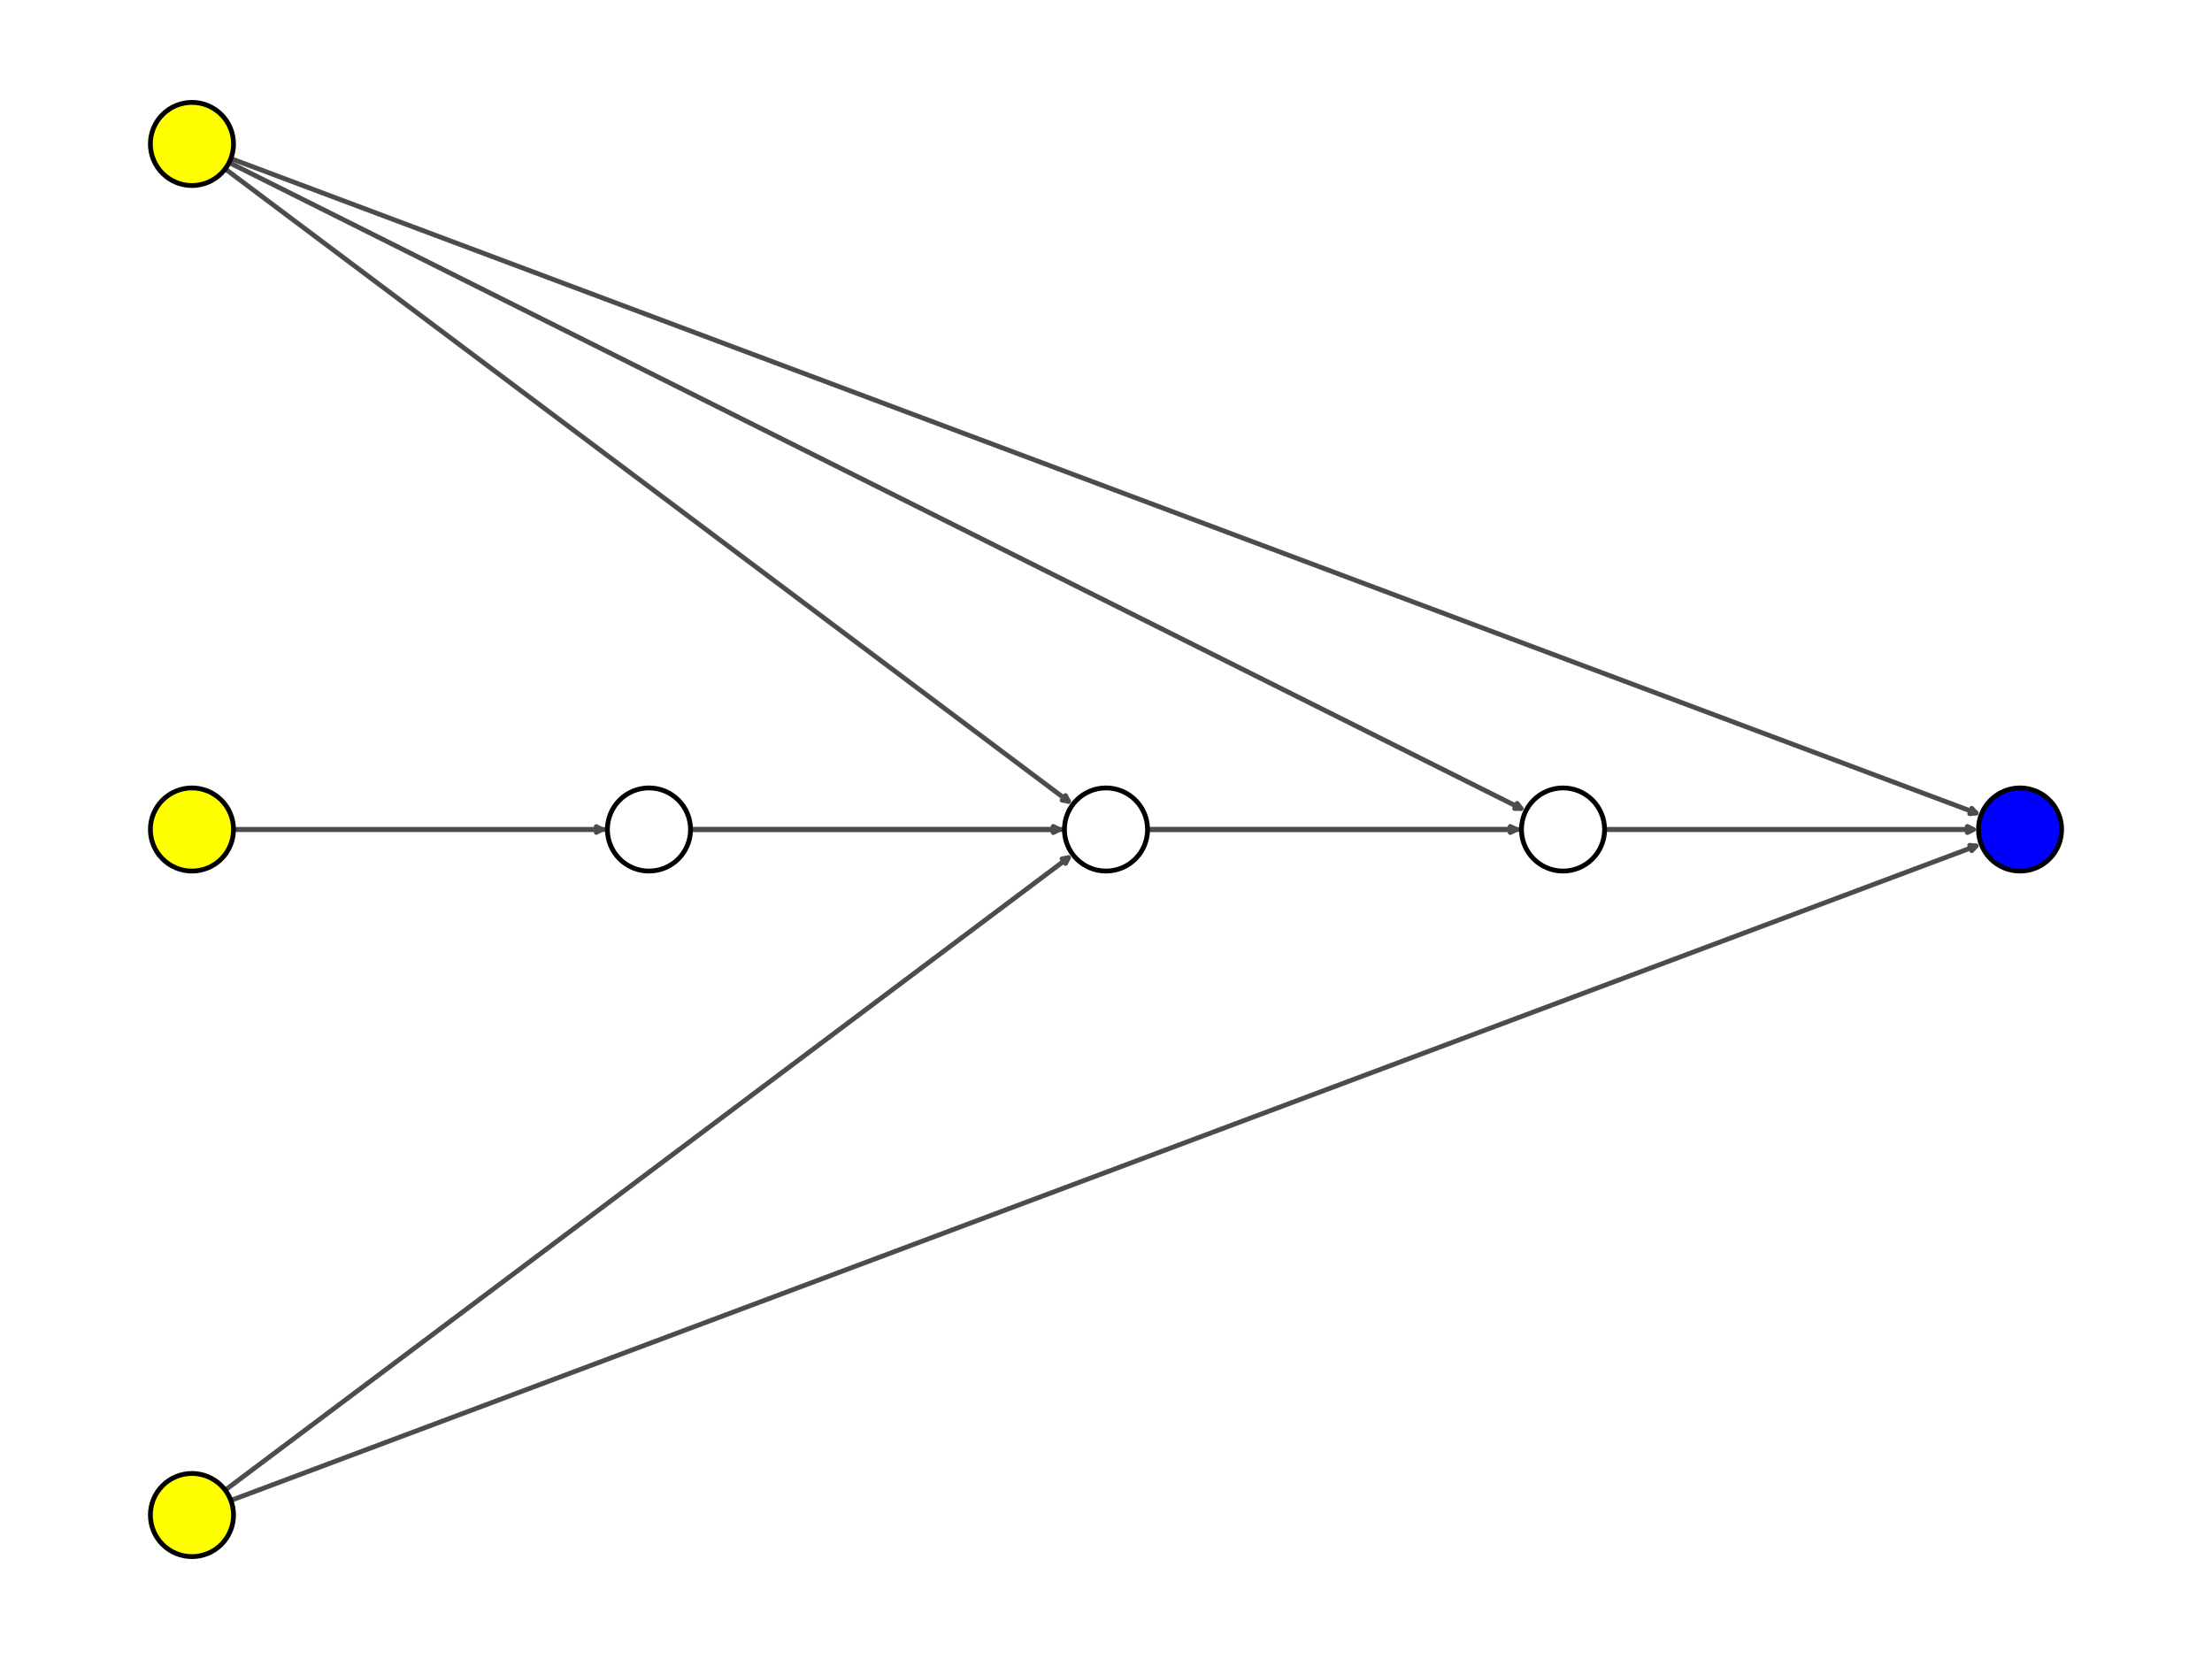 <?xml version="1.0" encoding="utf-8" standalone="no"?>
<!DOCTYPE svg PUBLIC "-//W3C//DTD SVG 1.1//EN"
  "http://www.w3.org/Graphics/SVG/1.1/DTD/svg11.dtd">
<svg xmlns:xlink="http://www.w3.org/1999/xlink" width="460.8pt" height="345.6pt" viewBox="0 0 460.8 345.6" xmlns="http://www.w3.org/2000/svg" version="1.1">
 <defs>
  <style type="text/css">*{stroke-linejoin: round; stroke-linecap: butt}</style>
 </defs>
 <g id="figure_1">
  <g id="patch_1">
   <path d="M 0 345.6 
L 460.8 345.6 
L 460.8 0 
L 0 0 
z
" style="fill: #ffffff"/>
  </g>
  <g id="axes_1">
   <g id="patch_2">
    <path d="M 48.096 312.569 
Q 230.401 244.205 411.659 176.233 
" clip-path="url(#pbc29be279d)" style="fill: none; stroke: #4c4c4c; stroke-linecap: round"/>
    <path d="M 410.325 176.092 
L 411.659 176.233 
L 410.746 177.216 
" clip-path="url(#pbc29be279d)" style="fill: none; stroke: #4c4c4c; stroke-linecap: round"/>
   </g>
   <g id="patch_3">
    <path d="M 46.916 310.413 
Q 135.193 244.205 222.576 178.668 
" clip-path="url(#pbc29be279d)" style="fill: none; stroke: #4c4c4c; stroke-linecap: round"/>
    <path d="M 221.256 178.908 
L 222.576 178.668 
L 221.976 179.868 
" clip-path="url(#pbc29be279d)" style="fill: none; stroke: #4c4c4c; stroke-linecap: round"/>
   </g>
   <g id="patch_4">
    <path d="M 48.648 172.8 
Q 135.193 172.8 220.621 172.8 
" clip-path="url(#pbc29be279d)" style="fill: none; stroke: #4c4c4c; stroke-linecap: round"/>
    <path d="M 219.421 172.2 
L 220.621 172.8 
L 219.421 173.4 
" clip-path="url(#pbc29be279d)" style="fill: none; stroke: #4c4c4c; stroke-linecap: round"/>
   </g>
   <g id="patch_5">
    <path d="M 48.648 172.8 
Q 87.591 172.8 125.415 172.8 
" clip-path="url(#pbc29be279d)" style="fill: none; stroke: #4c4c4c; stroke-linecap: round"/>
    <path d="M 124.215 172.2 
L 125.415 172.8 
L 124.215 173.4 
" clip-path="url(#pbc29be279d)" style="fill: none; stroke: #4c4c4c; stroke-linecap: round"/>
   </g>
   <g id="patch_6">
    <path d="M 46.916 35.187 
Q 135.193 101.395 222.576 166.932 
" clip-path="url(#pbc29be279d)" style="fill: none; stroke: #4c4c4c; stroke-linecap: round"/>
    <path d="M 221.976 165.732 
L 222.576 166.932 
L 221.256 166.692 
" clip-path="url(#pbc29be279d)" style="fill: none; stroke: #4c4c4c; stroke-linecap: round"/>
   </g>
   <g id="patch_7">
    <path d="M 48.096 33.031 
Q 230.401 101.395 411.659 169.367 
" clip-path="url(#pbc29be279d)" style="fill: none; stroke: #4c4c4c; stroke-linecap: round"/>
    <path d="M 410.746 168.384 
L 411.659 169.367 
L 410.325 169.508 
" clip-path="url(#pbc29be279d)" style="fill: none; stroke: #4c4c4c; stroke-linecap: round"/>
   </g>
   <g id="patch_8">
    <path d="M 47.731 33.862 
Q 182.796 101.395 316.86 168.427 
" clip-path="url(#pbc29be279d)" style="fill: none; stroke: #4c4c4c; stroke-linecap: round"/>
    <path d="M 316.055 167.353 
L 316.86 168.427 
L 315.518 168.427 
" clip-path="url(#pbc29be279d)" style="fill: none; stroke: #4c4c4c; stroke-linecap: round"/>
   </g>
   <g id="patch_9">
    <path d="M 143.855 172.8 
Q 182.797 172.8 220.622 172.8 
" clip-path="url(#pbc29be279d)" style="fill: none; stroke: #4c4c4c; stroke-linecap: round"/>
    <path d="M 219.422 172.2 
L 220.622 172.8 
L 219.422 173.4 
" clip-path="url(#pbc29be279d)" style="fill: none; stroke: #4c4c4c; stroke-linecap: round"/>
   </g>
   <g id="patch_10">
    <path d="M 143.855 172.8 
Q 230.4 172.8 315.828 172.8 
" clip-path="url(#pbc29be279d)" style="fill: none; stroke: #4c4c4c; stroke-linecap: round"/>
    <path d="M 314.628 172.2 
L 315.828 172.8 
L 314.628 173.4 
" clip-path="url(#pbc29be279d)" style="fill: none; stroke: #4c4c4c; stroke-linecap: round"/>
   </g>
   <g id="patch_11">
    <path d="M 239.061 172.8 
Q 278.004 172.8 315.828 172.8 
" clip-path="url(#pbc29be279d)" style="fill: none; stroke: #4c4c4c; stroke-linecap: round"/>
    <path d="M 314.628 172.2 
L 315.828 172.8 
L 314.628 173.4 
" clip-path="url(#pbc29be279d)" style="fill: none; stroke: #4c4c4c; stroke-linecap: round"/>
   </g>
   <g id="patch_12">
    <path d="M 239.061 172.8 
Q 325.607 172.8 411.034 172.8 
" clip-path="url(#pbc29be279d)" style="fill: none; stroke: #4c4c4c; stroke-linecap: round"/>
    <path d="M 409.834 172.2 
L 411.034 172.8 
L 409.834 173.4 
" clip-path="url(#pbc29be279d)" style="fill: none; stroke: #4c4c4c; stroke-linecap: round"/>
   </g>
   <g id="patch_13">
    <path d="M 334.268 172.8 
Q 373.21 172.8 411.035 172.8 
" clip-path="url(#pbc29be279d)" style="fill: none; stroke: #4c4c4c; stroke-linecap: round"/>
    <path d="M 409.835 172.2 
L 411.035 172.8 
L 409.835 173.4 
" clip-path="url(#pbc29be279d)" style="fill: none; stroke: #4c4c4c; stroke-linecap: round"/>
   </g>
   <g id="PathCollection_1">
    <path d="M 39.987 324.27 
C 42.284 324.27 44.486 323.358 46.111 321.734 
C 47.735 320.11 48.647 317.907 48.647 315.61 
C 48.647 313.313 47.735 311.11 46.111 309.486 
C 44.486 307.862 42.284 306.95 39.987 306.95 
C 37.69 306.95 35.487 307.862 33.863 309.486 
C 32.239 311.11 31.327 313.313 31.327 315.61 
C 31.327 317.907 32.239 320.11 33.863 321.734 
C 35.487 323.358 37.69 324.27 39.987 324.27 
z
" clip-path="url(#pbc29be279d)" style="fill: #ffff00; stroke: #000000"/>
    <path d="M 39.987 181.46 
C 42.284 181.46 44.486 180.548 46.111 178.924 
C 47.735 177.3 48.647 175.097 48.647 172.8 
C 48.647 170.503 47.735 168.3 46.111 166.676 
C 44.486 165.052 42.284 164.14 39.987 164.14 
C 37.69 164.14 35.487 165.052 33.863 166.676 
C 32.239 168.3 31.327 170.503 31.327 172.8 
C 31.327 175.097 32.239 177.3 33.863 178.924 
C 35.487 180.548 37.69 181.46 39.987 181.46 
z
" clip-path="url(#pbc29be279d)" style="fill: #ffff00; stroke: #000000"/>
    <path d="M 39.987 38.65 
C 42.284 38.65 44.486 37.738 46.111 36.114 
C 47.735 34.49 48.647 32.287 48.647 29.99 
C 48.647 27.693 47.735 25.49 46.111 23.866 
C 44.486 22.242 42.284 21.33 39.987 21.33 
C 37.69 21.33 35.487 22.242 33.863 23.866 
C 32.239 25.49 31.327 27.693 31.327 29.99 
C 31.327 32.287 32.239 34.49 33.863 36.114 
C 35.487 37.738 37.69 38.65 39.987 38.65 
z
" clip-path="url(#pbc29be279d)" style="fill: #ffff00; stroke: #000000"/>
    <path d="M 135.193 181.46 
C 137.49 181.46 139.693 180.548 141.317 178.924 
C 142.941 177.3 143.854 175.097 143.854 172.8 
C 143.854 170.503 142.941 168.3 141.317 166.676 
C 139.693 165.052 137.49 164.14 135.193 164.14 
C 132.897 164.14 130.694 165.052 129.07 166.676 
C 127.446 168.3 126.533 170.503 126.533 172.8 
C 126.533 175.097 127.446 177.3 129.07 178.924 
C 130.694 180.548 132.897 181.46 135.193 181.46 
z
" clip-path="url(#pbc29be279d)" style="fill: #ffffff; stroke: #000000"/>
    <path d="M 230.4 181.46 
C 232.697 181.46 234.9 180.548 236.524 178.924 
C 238.148 177.3 239.06 175.097 239.06 172.8 
C 239.06 170.503 238.148 168.3 236.524 166.676 
C 234.9 165.052 232.697 164.14 230.4 164.14 
C 228.103 164.14 225.9 165.052 224.276 166.676 
C 222.652 168.3 221.74 170.503 221.74 172.8 
C 221.74 175.097 222.652 177.3 224.276 178.924 
C 225.9 180.548 228.103 181.46 230.4 181.46 
z
" clip-path="url(#pbc29be279d)" style="fill: #ffffff; stroke: #000000"/>
    <path d="M 325.607 181.46 
C 327.903 181.46 330.106 180.548 331.73 178.924 
C 333.354 177.3 334.267 175.097 334.267 172.8 
C 334.267 170.503 333.354 168.3 331.73 166.676 
C 330.106 165.052 327.903 164.14 325.607 164.14 
C 323.31 164.14 321.107 165.052 319.483 166.676 
C 317.859 168.3 316.946 170.503 316.946 172.8 
C 316.946 175.097 317.859 177.3 319.483 178.924 
C 321.107 180.548 323.31 181.46 325.607 181.46 
z
" clip-path="url(#pbc29be279d)" style="fill: #ffffff; stroke: #000000"/>
    <path d="M 420.813 181.46 
C 423.11 181.46 425.313 180.548 426.937 178.924 
C 428.561 177.3 429.473 175.097 429.473 172.8 
C 429.473 170.503 428.561 168.3 426.937 166.676 
C 425.313 165.052 423.11 164.14 420.813 164.14 
C 418.516 164.14 416.314 165.052 414.689 166.676 
C 413.065 168.3 412.153 170.503 412.153 172.8 
C 412.153 175.097 413.065 177.3 414.689 178.924 
C 416.314 180.548 418.516 181.46 420.813 181.46 
z
" clip-path="url(#pbc29be279d)" style="fill: #0000ff; stroke: #000000"/>
   </g>
  </g>
 </g>
 <defs>
  <clipPath id="pbc29be279d">
   <rect x="0" y="0" width="460.8" height="345.6"/>
  </clipPath>
 </defs>
</svg>
